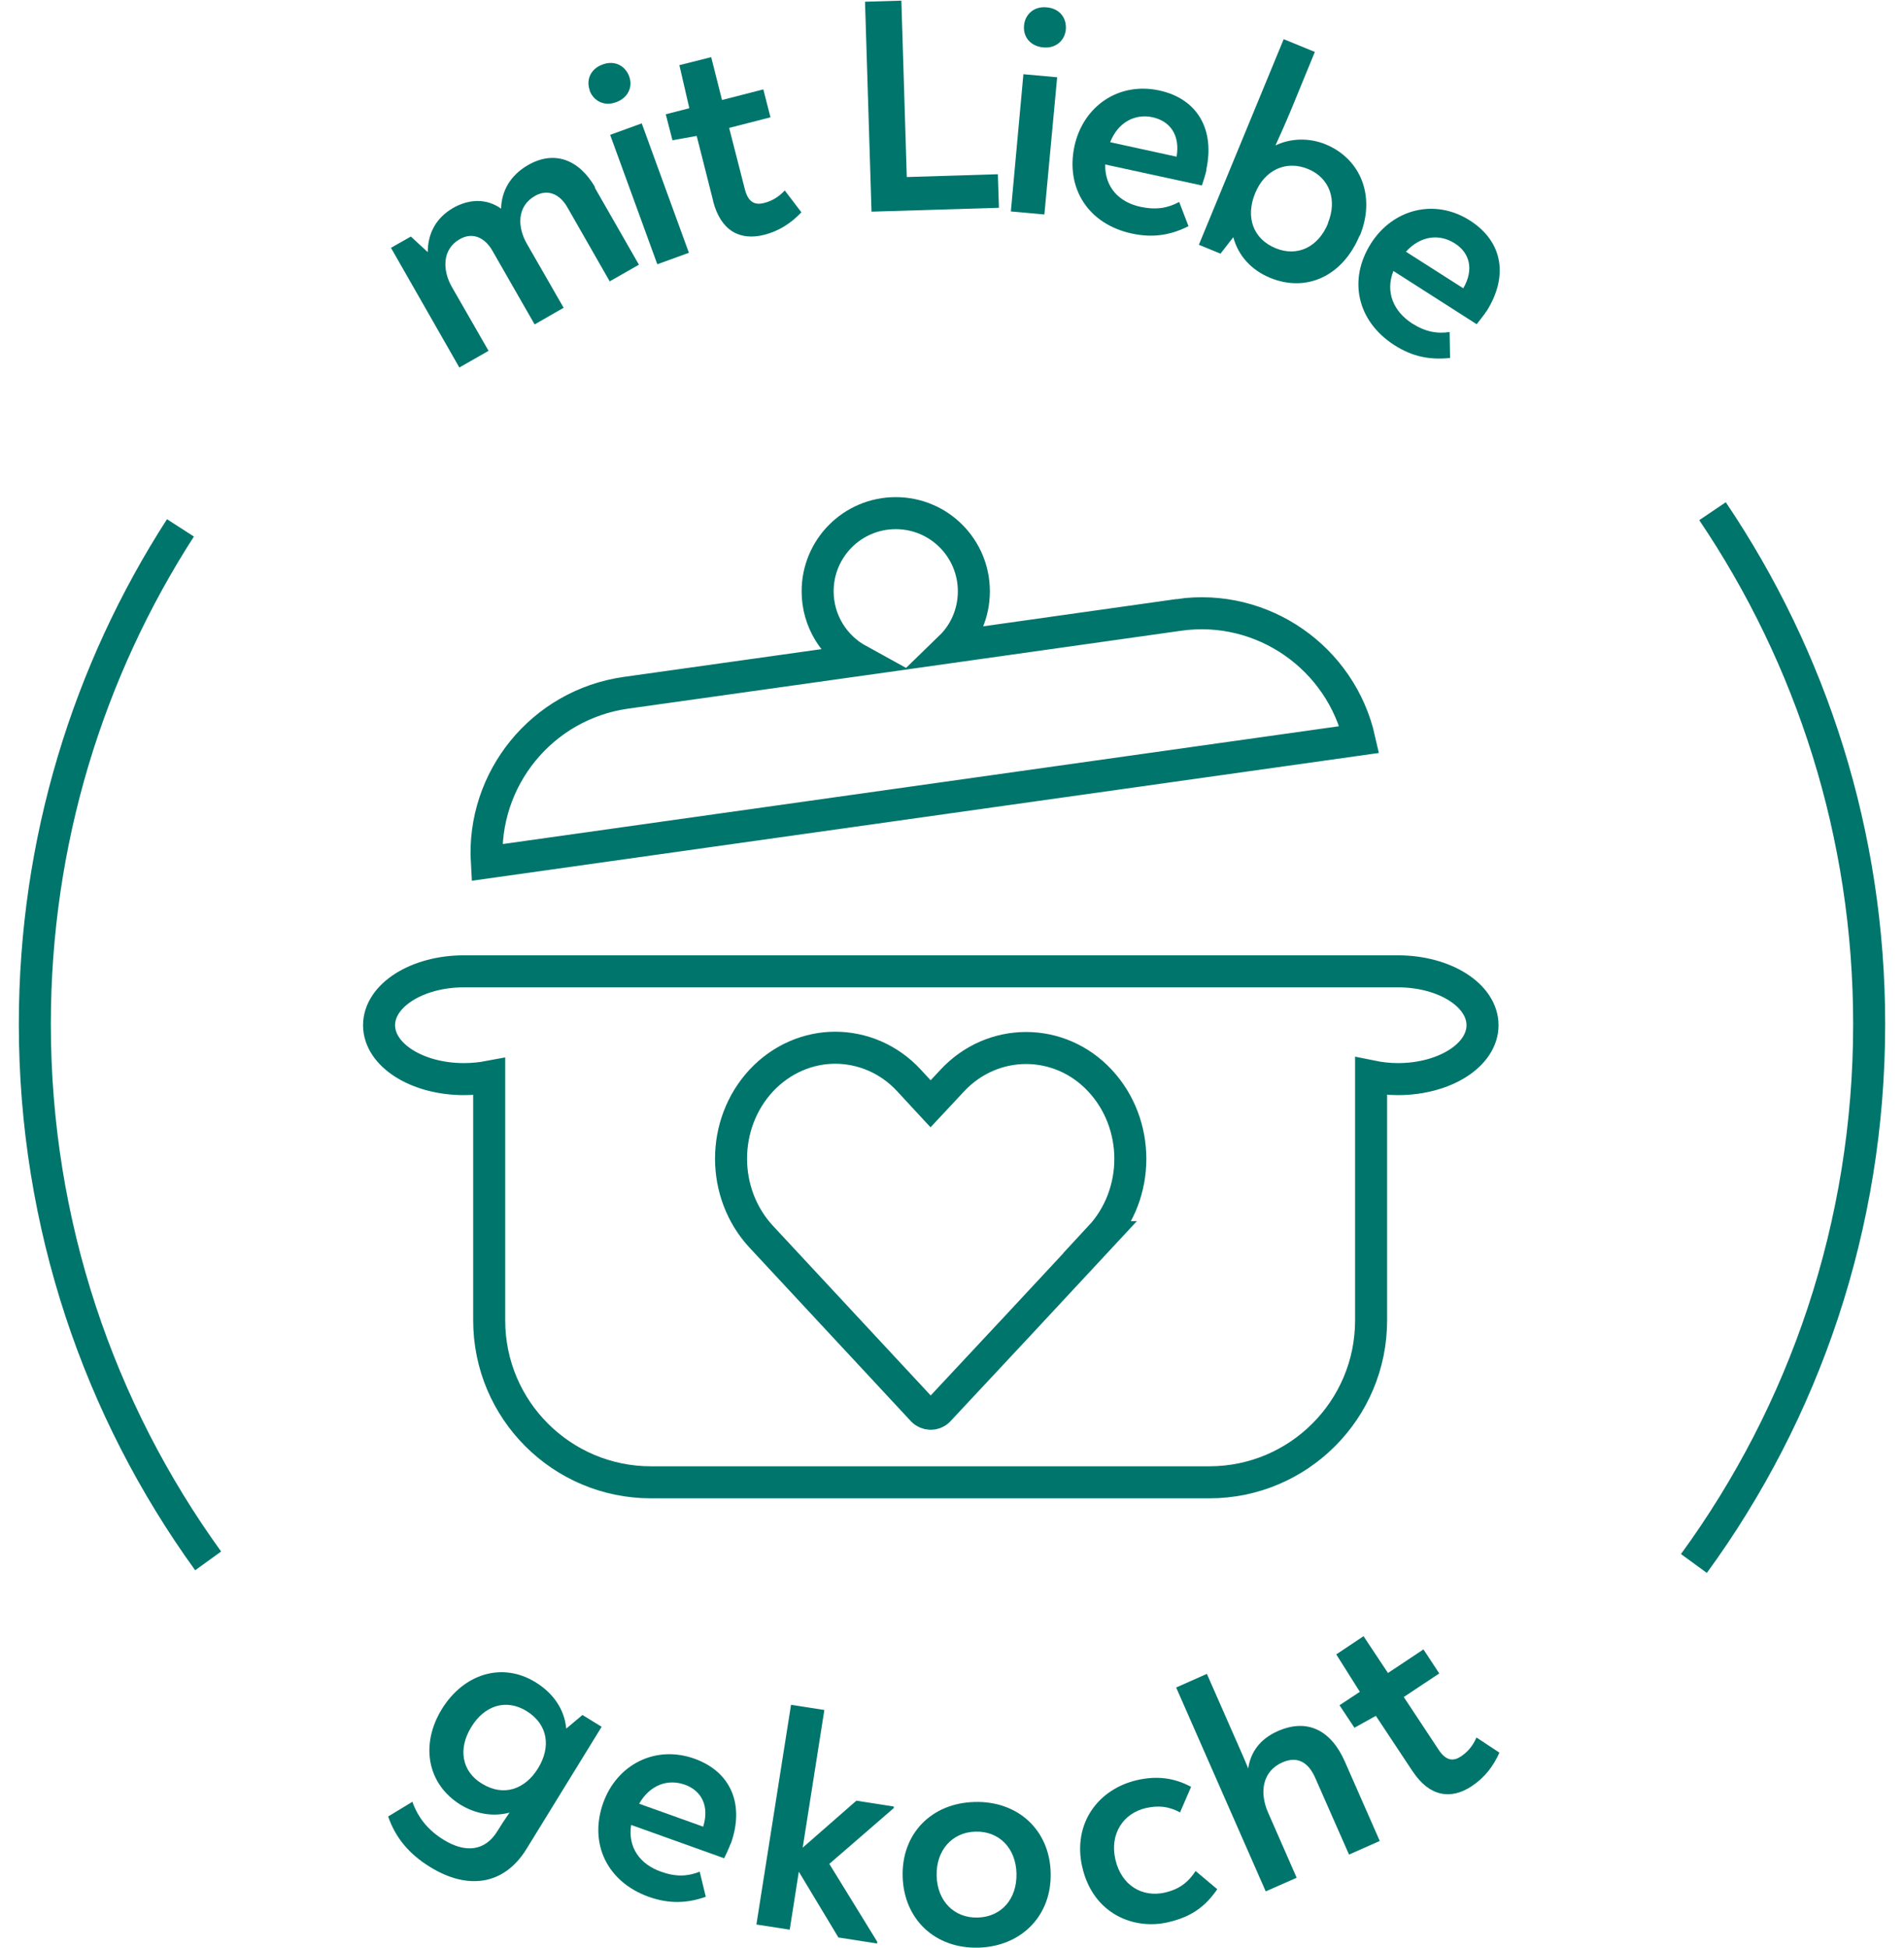 <?xml version="1.0" encoding="UTF-8"?><svg id="Layer_2" xmlns="http://www.w3.org/2000/svg" viewBox="0 0 88 90"><defs><style>.cls-1,.cls-2,.cls-3{fill:none;}.cls-2,.cls-3{stroke:#00756c;stroke-width:1.48px;}.cls-3{stroke-miterlimit:10;}.cls-4{fill:#00756c;}</style></defs><circle class="cls-1" cx="44" cy="47.32" r="42.49"/><path class="cls-4" d="M27.49,8.67l2.04,3.56-1.35.77-1.95-3.41c-.38-.67-.95-.85-1.5-.54-.86.49-.81,1.46-.38,2.21l1.7,2.96-1.34.77-1.96-3.42c-.33-.57-.89-.87-1.5-.52-.84.48-.79,1.46-.37,2.2l1.7,2.96-1.35.77-3.16-5.53.92-.52.78.72c0-.87.39-1.59,1.17-2.04.79-.45,1.59-.42,2.22.03.02-.8.41-1.53,1.24-2.01,1.21-.7,2.36-.27,3.11,1.03Z"/><path class="cls-4" d="M27.26,4.18c-.18-.48.03-1,.59-1.2.56-.21,1.05.06,1.23.55.18.48-.05.99-.6,1.19-.56.21-1.05-.06-1.23-.54ZM28.2,6.23l1.46-.53,2.18,5.98-1.46.53-2.18-5.98Z"/><path class="cls-4" d="M32.96,9.28l-.76-3-1.12.2-.31-1.2,1.09-.28-.46-1.99,1.47-.37.5,1.98,1.91-.49.33,1.29-1.91.49.73,2.85c.16.61.48.72.88.62.36-.09.67-.27.96-.58l.77,1.01c-.48.5-1.02.86-1.72,1.04-1.11.28-2-.17-2.36-1.55Z"/><path class="cls-4" d="M39.98.08l1.68-.05.25,8.15,4.21-.13.05,1.55-5.89.18-.3-9.7Z"/><path class="cls-4" d="M47.31,3.43l1.55.14-.59,6.34-1.55-.14.58-6.34ZM47.33,1.17c.05-.51.46-.89,1.05-.83.6.05.93.5.88,1.03-.05.51-.47.88-1.05.82-.6-.06-.93-.5-.88-1.01Z"/><path class="cls-4" d="M55.76,7.86c-.05.22-.13.47-.21.71l-4.47-.97c-.02,1.05.64,1.75,1.65,1.96.71.15,1.26.05,1.77-.23l.43,1.12c-.83.42-1.65.55-2.62.34-2-.43-3.07-2.08-2.65-4.04.4-1.83,2.03-2.98,3.92-2.57,1.76.38,2.58,1.8,2.17,3.67ZM51.31,6.57l3.07.67c.17-1-.3-1.64-1.1-1.82-.82-.18-1.6.22-1.97,1.15Z"/><path class="cls-4" d="M62.84,10.88c-.77,1.86-2.44,2.65-4.13,1.96-.9-.37-1.48-1.04-1.71-1.88l-.59.76-1-.41,3.92-9.5,1.44.59-1.08,2.63c-.27.65-.49,1.14-.74,1.69.69-.33,1.53-.37,2.32-.05,1.66.69,2.31,2.45,1.58,4.22ZM61.37,10.32c.45-1.08.08-2.1-.91-2.51-1.02-.42-2.01.04-2.45,1.12-.45,1.1-.1,2.11.95,2.54,1,.41,1.97-.05,2.42-1.15Z"/><path class="cls-4" d="M68.7,14.38c-.12.19-.29.39-.45.6l-3.85-2.46c-.38.97,0,1.86.86,2.42.61.39,1.16.49,1.74.4l.02,1.2c-.93.1-1.74-.06-2.57-.59-1.72-1.1-2.16-3.02-1.08-4.71,1.01-1.58,2.94-2.09,4.57-1.05,1.52.97,1.79,2.58.76,4.2ZM64.98,11.63l2.65,1.69c.51-.88.29-1.65-.4-2.08-.71-.45-1.58-.35-2.25.39Z"/><circle class="cls-1" cx="44" cy="47.32" r="42.49"/><path class="cls-4" d="M27.81,79.78l-3.47,5.64c-1.07,1.74-2.78,1.88-4.45.85-1-.61-1.62-1.38-1.95-2.34l1.12-.68c.25.71.71,1.31,1.45,1.76.99.61,1.9.53,2.47-.39.17-.28.37-.58.57-.87-.78.21-1.58.05-2.26-.36-1.54-.95-1.88-2.77-.87-4.42,1.02-1.65,2.8-2.18,4.32-1.25.82.5,1.35,1.25,1.43,2.15l.75-.63.88.54ZM24.87,81.7c.59-.96.48-2.01-.53-2.64-.96-.59-1.96-.25-2.56.74-.61.99-.45,2.04.49,2.61,1.02.63,2.01.25,2.6-.71Z"/><path class="cls-4" d="M33.77,85.18c-.08.22-.19.45-.3.68l-4.3-1.54c-.16,1.04.41,1.82,1.38,2.16.69.25,1.24.22,1.79,0l.28,1.16c-.88.31-1.71.33-2.64,0-1.92-.69-2.77-2.46-2.1-4.34.63-1.76,2.4-2.69,4.22-2.04,1.69.61,2.32,2.12,1.68,3.92ZM29.54,83.34l2.96,1.06c.3-.97-.09-1.67-.85-1.94-.79-.28-1.61.01-2.11.88Z"/><path class="cls-4" d="M40.54,89.72v.08s-1.79-.28-1.79-.28l-1.83-3.04-.42,2.68-1.54-.24,1.6-10.15,1.54.24-1,6.36,2.48-2.17,1.73.27v.07s-2.98,2.58-2.98,2.58l2.21,3.59Z"/><path class="cls-4" d="M41.72,86.71c-.06-1.97,1.32-3.4,3.32-3.45,2-.06,3.47,1.29,3.52,3.26.06,1.97-1.33,3.41-3.33,3.47-2,.06-3.45-1.3-3.51-3.27ZM46.98,86.56c-.03-1.17-.8-1.96-1.9-1.93-1.08.03-1.82.87-1.79,2.04.03,1.17.81,1.96,1.9,1.93,1.1-.03,1.82-.87,1.79-2.04Z"/><path class="cls-4" d="M50.02,86.27c-.46-2.03.75-3.61,2.53-4.02.91-.21,1.72-.11,2.5.31l-.51,1.18c-.53-.28-.98-.33-1.58-.2-1.04.24-1.68,1.19-1.41,2.37.28,1.23,1.26,1.76,2.27,1.54.67-.15,1.08-.46,1.44-1l1,.84c-.55.8-1.19,1.28-2.29,1.53-1.57.36-3.46-.39-3.95-2.56Z"/><path class="cls-4" d="M62.16,81.4l1.61,3.66-1.42.63-1.56-3.54c-.31-.71-.81-1.03-1.52-.72-.93.41-1.07,1.39-.66,2.32l1.32,3.01-1.43.63-4.14-9.42,1.42-.63,1.53,3.48c.12.27.24.54.38.89.11-.74.53-1.36,1.38-1.73,1.37-.6,2.46-.02,3.09,1.42Z"/><path class="cls-4" d="M65.3,81.86l-1.71-2.58-.99.55-.69-1.04.94-.62-1.09-1.73,1.26-.84,1.13,1.7,1.64-1.09.73,1.11-1.64,1.09,1.62,2.45c.35.52.69.52,1.03.29.31-.21.54-.48.71-.87l1.06.7c-.28.63-.68,1.15-1.28,1.55-.95.63-1.95.5-2.73-.69Z"/><path class="cls-3" d="M79.15,23.62c4.57,6.77,7.24,14.92,7.24,23.7,0,9.32-3,17.93-8.1,24.92"/><path class="cls-3" d="M9.62,72.12c-5.04-6.97-8.01-15.54-8.01-24.8,0-8.45,2.47-16.32,6.73-22.93"/><path class="cls-2" d="M64.62,44.88H21.44c-2.16,0-3.92,1.11-3.92,2.49s1.76,2.49,3.92,2.49c.4,0,.8-.04,1.17-.11v11.26c0,4.13,3.35,7.48,7.48,7.48h25.8c4.13,0,7.48-3.35,7.48-7.48v-11.28c.39.08.81.13,1.24.13,2.16,0,3.91-1.11,3.91-2.49s-1.75-2.49-3.91-2.49ZM50.85,57.16c-2.48,2.67-4.97,5.34-7.46,8l-.02.02c-.2.2-.53.19-.73-.02l-7.45-8.01c-1.87-2.01-1.87-5.22,0-7.23.94-1,2.18-1.51,3.41-1.51s2.48.5,3.41,1.51l1,1.08,1-1.07c1.87-2.01,4.96-2.01,6.83,0,1.87,2.01,1.87,5.22,0,7.23ZM54.49,28.41l-10.56,1.49c.67-.65,1.08-1.57,1.08-2.58,0-1.99-1.61-3.61-3.61-3.61s-3.61,1.62-3.61,3.61c0,1.37.76,2.56,1.89,3.18l-10.75,1.51c-3.89.55-6.66,3.99-6.43,7.84l40.33-5.68c-.85-3.76-4.46-6.31-8.34-5.76Z"/></svg>
